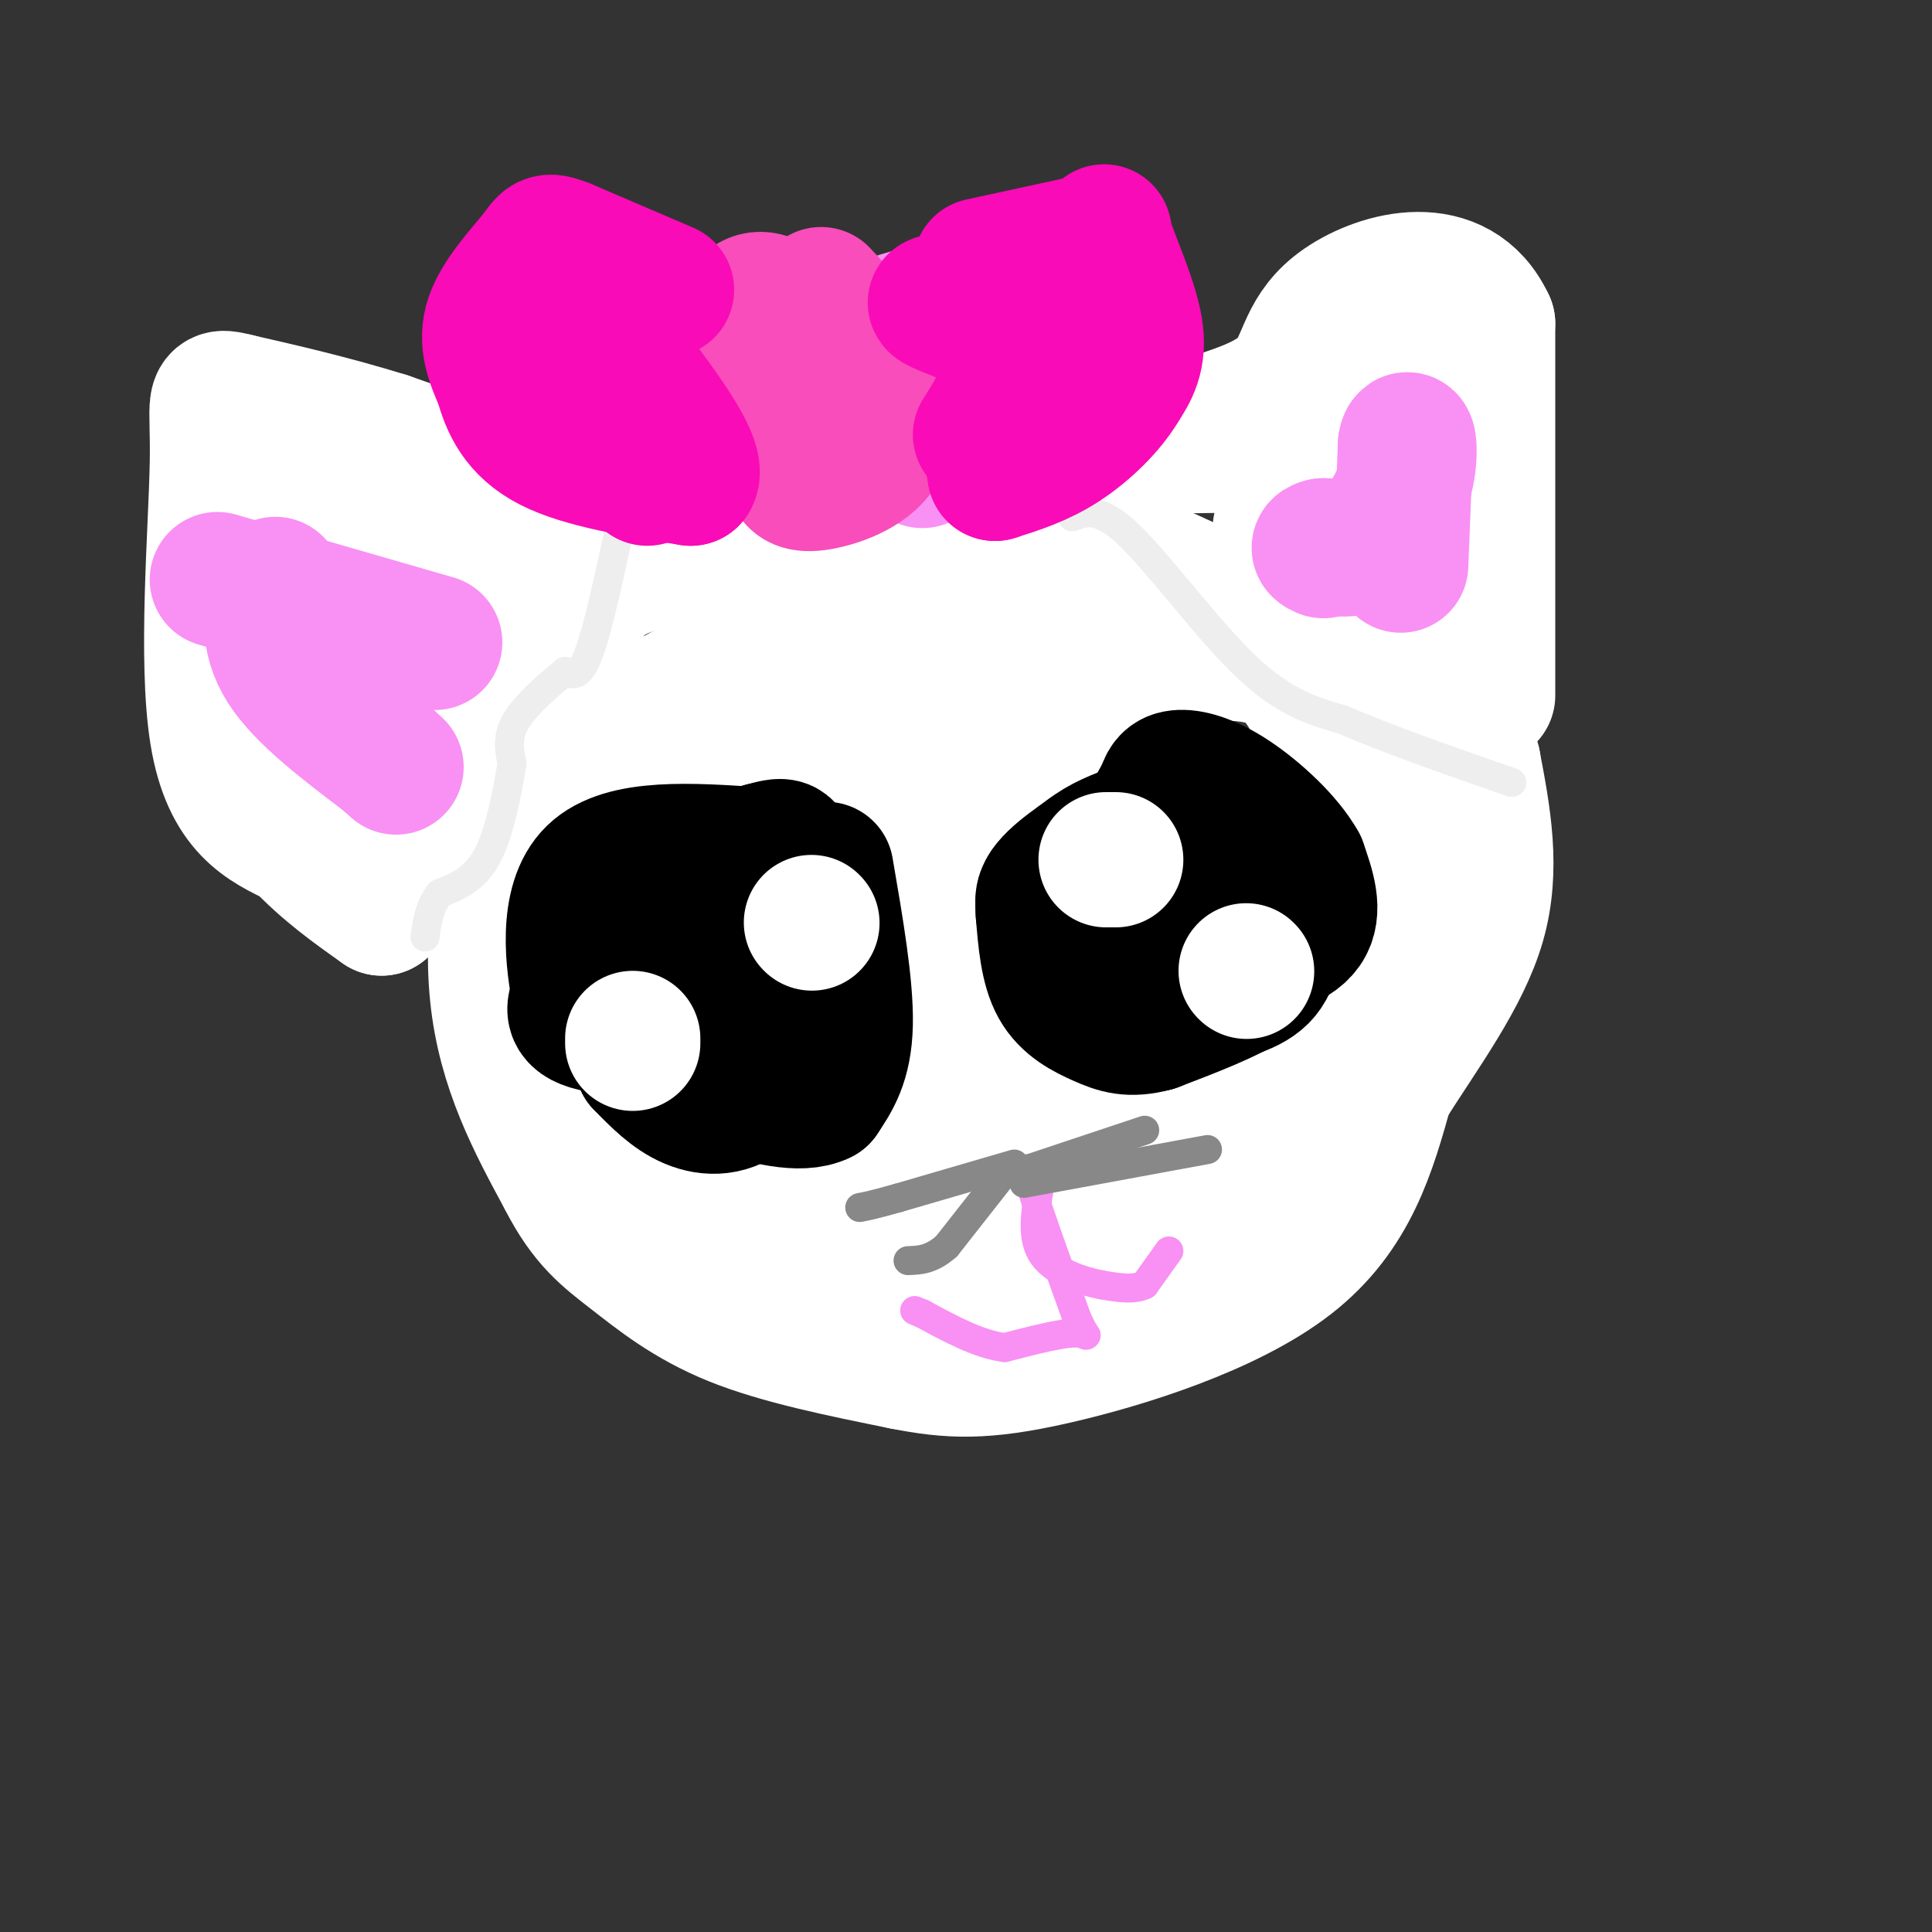 <svg viewBox='0 0 400 400' version='1.1' xmlns='http://www.w3.org/2000/svg' xmlns:xlink='http://www.w3.org/1999/xlink'><rect x="0" y="0" width="400" height="400" fill="#333333" stroke="none"/><g fill='none' stroke='#FFFFFF' stroke-width='28' stroke-linecap='round' stroke-linejoin='round'><path d='M303,157c1.244,-1.067 2.489,-2.133 -10,-10c-12.489,-7.867 -38.711,-22.533 -54,-29c-15.289,-6.467 -19.644,-4.733 -24,-3'/><path d='M215,115c-18.417,-0.940 -52.458,-1.792 -71,0c-18.542,1.792 -21.583,6.226 -25,14c-3.417,7.774 -7.208,18.887 -11,30'/><path d='M108,159c-3.444,13.422 -6.556,31.978 -5,47c1.556,15.022 7.778,26.511 14,38'/><path d='M117,244c4.500,8.833 8.750,11.917 14,16c5.250,4.083 11.500,9.167 21,13c9.500,3.833 22.250,6.417 35,9'/><path d='M187,282c9.750,1.929 16.625,2.250 31,-1c14.375,-3.250 36.250,-10.071 49,-20c12.750,-9.929 16.375,-22.964 20,-36'/><path d='M287,225c7.378,-11.689 15.822,-22.911 19,-34c3.178,-11.089 1.089,-22.044 -1,-33'/><path d='M305,158c-0.600,-2.378 -1.600,8.178 -7,22c-5.400,13.822 -15.200,30.911 -25,48'/><path d='M273,228c-11.869,11.869 -29.042,17.542 -39,21c-9.958,3.458 -12.702,4.702 -16,5c-3.298,0.298 -7.149,-0.351 -11,-1'/><path d='M207,253c-10.378,-1.622 -30.822,-5.178 -44,-9c-13.178,-3.822 -19.089,-7.911 -25,-12'/><path d='M138,232c-6.000,-9.000 -8.500,-25.500 -11,-42'/><path d='M127,190c-3.143,-11.810 -5.500,-20.333 -3,-28c2.500,-7.667 9.857,-14.476 16,-18c6.143,-3.524 11.071,-3.762 16,-4'/><path d='M156,140c6.250,-0.798 13.875,-0.792 31,0c17.125,0.792 43.750,2.369 55,16c11.250,13.631 7.125,39.315 3,65'/><path d='M245,221c-15.444,18.548 -55.553,32.418 -75,38c-19.447,5.582 -18.233,2.878 -19,2c-0.767,-0.878 -3.514,0.071 -5,-3c-1.486,-3.071 -1.710,-10.163 -1,-13c0.710,-2.837 2.355,-1.418 4,0'/><path d='M149,245c11.402,4.617 37.908,16.161 51,21c13.092,4.839 12.771,2.973 14,0c1.229,-2.973 4.010,-7.055 5,-16c0.990,-8.945 0.190,-22.754 0,-29c-0.190,-6.246 0.232,-4.927 -3,-6c-3.232,-1.073 -10.116,-4.536 -17,-8'/><path d='M199,207c-14.286,-14.274 -41.500,-45.958 -52,-42c-10.500,3.958 -4.286,43.560 -1,61c3.286,17.440 3.643,12.720 4,8'/><path d='M150,234c4.238,3.048 12.833,6.667 16,0c3.167,-6.667 0.905,-23.619 -1,-34c-1.905,-10.381 -3.452,-14.190 -5,-18'/><path d='M160,182c1.548,-2.274 7.917,1.042 12,2c4.083,0.958 5.881,-0.440 7,6c1.119,6.440 1.560,20.720 2,35'/><path d='M181,225c-2.583,1.214 -10.042,-13.250 -11,-16c-0.958,-2.750 4.583,6.214 9,10c4.417,3.786 7.708,2.393 11,1'/><path d='M190,220c2.179,-6.560 2.125,-23.458 -1,-33c-3.125,-9.542 -9.321,-11.726 -7,-13c2.321,-1.274 13.161,-1.637 24,-2'/><path d='M206,172c6.399,2.137 10.397,8.479 13,16c2.603,7.521 3.811,16.222 2,22c-1.811,5.778 -6.641,8.632 -10,11c-3.359,2.368 -5.245,4.248 -8,1c-2.755,-3.248 -6.377,-11.624 -10,-20'/><path d='M193,202c-1.821,-11.735 -1.375,-31.073 -10,-40c-8.625,-8.927 -26.322,-7.442 -21,-6c5.322,1.442 33.663,2.841 47,5c13.337,2.159 11.668,5.080 10,8'/><path d='M219,169c3.914,7.337 8.699,21.678 12,30c3.301,8.322 5.120,10.625 0,13c-5.120,2.375 -17.177,4.821 -23,8c-5.823,3.179 -5.411,7.089 -5,11'/><path d='M203,231c-3.628,6.732 -10.199,18.062 -6,9c4.199,-9.062 19.169,-38.517 25,-56c5.831,-17.483 2.523,-22.995 0,-29c-2.523,-6.005 -4.262,-12.502 -6,-19'/><path d='M216,136c4.175,-3.105 17.614,-1.368 28,-1c10.386,0.368 17.719,-0.632 23,4c5.281,4.632 8.509,14.895 10,26c1.491,11.105 1.246,23.053 1,35'/><path d='M278,200c-1.012,9.262 -4.042,14.917 -7,19c-2.958,4.083 -5.845,6.595 -7,4c-1.155,-2.595 -0.577,-10.298 0,-18'/><path d='M264,205c1.000,-8.333 3.500,-20.167 6,-32'/><path d='M308,144c0.000,0.000 0.000,-77.000 0,-77'/><path d='M308,67c-6.357,-13.667 -22.250,-9.333 -30,-4c-7.750,5.333 -7.357,11.667 -11,16c-3.643,4.333 -11.321,6.667 -19,9'/><path d='M248,88c-6.200,2.289 -12.200,3.511 -10,4c2.200,0.489 12.600,0.244 23,0'/><path d='M261,92c10.733,-3.911 26.067,-13.689 29,-10c2.933,3.689 -6.533,20.844 -16,38'/><path d='M274,120c-3.893,9.345 -5.625,13.708 -7,10c-1.375,-3.708 -2.393,-15.488 -2,-20c0.393,-4.512 2.196,-1.756 4,1'/><path d='M269,111c0.476,-1.095 -0.333,-4.333 1,-6c1.333,-1.667 4.810,-1.762 6,2c1.190,3.762 0.095,11.381 -1,19'/><path d='M117,104c0.000,0.000 -37.000,-13.000 -37,-13'/><path d='M80,91c-11.333,-3.500 -21.167,-5.750 -31,-8'/><path d='M49,83c-5.500,-1.369 -3.750,-0.792 -4,13c-0.250,13.792 -2.500,40.798 0,56c2.500,15.202 9.750,18.601 17,22'/><path d='M62,174c5.667,6.000 11.333,10.000 17,14'/><path d='M79,188c3.333,-11.000 3.167,-45.500 3,-80'/><path d='M82,108c0.393,-15.048 -0.125,-12.667 0,-6c0.125,6.667 0.893,17.619 0,27c-0.893,9.381 -3.446,17.190 -6,25'/><path d='M76,154c-1.095,4.655 -0.833,3.792 1,4c1.833,0.208 5.238,1.488 7,-2c1.762,-3.488 1.881,-11.744 2,-20'/><path d='M86,136c-0.905,-9.417 -4.167,-22.958 -6,-29c-1.833,-6.042 -2.238,-4.583 -4,0c-1.762,4.583 -4.881,12.292 -8,20'/><path d='M68,127c-2.073,5.219 -3.257,8.265 -3,12c0.257,3.735 1.954,8.159 7,10c5.046,1.841 13.442,1.097 19,-1c5.558,-2.097 8.279,-5.549 11,-9'/><path d='M102,139c3.844,-3.622 7.956,-8.178 8,-12c0.044,-3.822 -3.978,-6.911 -8,-10'/><path d='M102,117c-7.911,-3.911 -23.689,-8.689 -30,-10c-6.311,-1.311 -3.156,0.844 0,3'/><path d='M72,110c-0.083,8.202 -0.292,27.208 2,40c2.292,12.792 7.083,19.369 9,24c1.917,4.631 0.958,7.315 0,10'/><path d='M296,107c0.000,0.000 0.000,42.000 0,42'/></g>
<g fill='none' stroke='#F990F4' stroke-width='28' stroke-linecap='round' stroke-linejoin='round'><path d='M290,117c0.000,0.000 1.000,-25.000 1,-25'/><path d='M291,92c0.524,-3.048 1.333,1.833 0,7c-1.333,5.167 -4.810,10.619 -8,13c-3.190,2.381 -6.095,1.690 -9,1'/><path d='M274,113c-1.500,0.333 -0.750,0.667 0,1'/><path d='M90,133c0.000,0.000 -45.000,-13.000 -45,-13'/><path d='M57,121c-0.917,5.500 -1.833,11.000 2,17c3.833,6.000 12.417,12.500 21,19'/><path d='M80,157c3.500,3.167 1.750,1.583 0,0'/></g>
<g fill='none' stroke='#EEEEEE' stroke-width='6' stroke-linecap='round' stroke-linejoin='round'><path d='M129,106c-2.500,11.750 -5.000,23.500 -7,29c-2.000,5.500 -3.500,4.750 -5,4'/><path d='M117,139c-2.956,2.444 -7.844,6.556 -10,10c-2.156,3.444 -1.578,6.222 -1,9'/><path d='M106,158c-0.822,5.267 -2.378,13.933 -5,19c-2.622,5.067 -6.311,6.533 -10,8'/><path d='M91,185c-2.167,2.833 -2.583,5.917 -3,9'/><path d='M222,107c2.844,-1.067 5.689,-2.133 12,4c6.311,6.133 16.089,19.467 24,27c7.911,7.533 13.956,9.267 20,11'/><path d='M278,149c9.167,4.000 22.083,8.500 35,13'/></g>
<g fill='none' stroke='#F990F4' stroke-width='28' stroke-linecap='round' stroke-linejoin='round'><path d='M168,88c0.583,-7.417 1.167,-14.833 -1,-18c-2.167,-3.167 -7.083,-2.083 -12,-1'/><path d='M155,69c-1.022,5.622 2.422,20.178 7,26c4.578,5.822 10.289,2.911 16,0'/><path d='M178,95c1.667,-0.833 -2.167,-2.917 -6,-5'/><path d='M152,70c-6.667,-3.083 -13.333,-6.167 -19,-7c-5.667,-0.833 -10.333,0.583 -15,2'/><path d='M118,65c-4.607,1.393 -8.625,3.875 -8,7c0.625,3.125 5.893,6.893 13,10c7.107,3.107 16.054,5.554 25,8'/><path d='M148,90c4.333,1.667 2.667,1.833 1,2'/><path d='M180,68c17.667,-5.333 35.333,-10.667 43,-10c7.667,0.667 5.333,7.333 3,14'/><path d='M226,72c1.889,3.333 5.111,4.667 0,8c-5.111,3.333 -18.556,8.667 -32,14'/><path d='M194,94c-5.333,2.333 -2.667,1.167 0,0'/></g>
<g fill='none' stroke='#F84DBA' stroke-width='28' stroke-linecap='round' stroke-linejoin='round'><path d='M170,61c4.500,4.833 9.000,9.667 11,15c2.000,5.333 1.500,11.167 1,17'/><path d='M182,93c-2.511,4.289 -9.289,6.511 -13,7c-3.711,0.489 -4.356,-0.756 -5,-2'/><path d='M164,98c-3.311,-5.422 -9.089,-17.978 -11,-25c-1.911,-7.022 0.044,-8.511 2,-10'/><path d='M155,63c1.733,-1.778 5.067,-1.222 7,2c1.933,3.222 2.467,9.111 3,15'/><path d='M165,80c0.500,4.333 0.250,7.667 0,11'/></g>
<g fill='none' stroke='#F90BB7' stroke-width='28' stroke-linecap='round' stroke-linejoin='round'><path d='M203,55c0.000,0.000 23.000,-5.000 23,-5'/><path d='M226,50c3.845,-1.702 1.958,-3.458 3,0c1.042,3.458 5.012,12.131 6,18c0.988,5.869 -1.006,8.935 -3,12'/><path d='M232,80c-2.511,4.267 -7.289,8.933 -12,12c-4.711,3.067 -9.356,4.533 -14,6'/><path d='M206,98c-1.095,-3.286 3.167,-14.500 5,-20c1.833,-5.500 1.238,-5.286 0,-6c-1.238,-0.714 -3.119,-2.357 -5,-4'/><path d='M206,68c-3.711,-1.733 -10.489,-4.067 -12,-5c-1.511,-0.933 2.244,-0.467 6,0'/><path d='M200,63c2.933,2.267 7.267,7.933 8,13c0.733,5.067 -2.133,9.533 -5,14'/><path d='M138,60c0.000,0.000 -21.000,-9.000 -21,-9'/><path d='M117,51c-4.048,-1.560 -3.667,-0.958 -6,2c-2.333,2.958 -7.381,8.274 -9,13c-1.619,4.726 0.190,8.863 2,13'/><path d='M104,79c1.244,4.600 3.356,9.600 10,13c6.644,3.400 17.822,5.200 29,7'/><path d='M143,99c2.167,-3.333 -6.917,-15.167 -16,-27'/><path d='M127,72c-3.867,-2.733 -5.533,3.933 -4,10c1.533,6.067 6.267,11.533 11,17'/></g>
<g fill='none' stroke='#000000' stroke-width='28' stroke-linecap='round' stroke-linejoin='round'><path d='M264,190c-0.083,4.583 -0.167,9.167 -3,12c-2.833,2.833 -8.417,3.917 -14,5'/><path d='M247,207c-4.440,0.607 -8.542,-0.375 -11,-1c-2.458,-0.625 -3.274,-0.893 -4,-4c-0.726,-3.107 -1.363,-9.054 -2,-15'/><path d='M230,187c2.048,-4.464 8.167,-8.125 14,-10c5.833,-1.875 11.381,-1.964 15,-1c3.619,0.964 5.310,2.982 7,5'/><path d='M266,181c0.976,3.000 -0.083,8.000 -1,12c-0.917,4.000 -1.690,7.000 -6,10c-4.310,3.000 -12.155,6.000 -20,9'/><path d='M239,212c-5.083,1.405 -7.792,0.417 -11,-1c-3.208,-1.417 -6.917,-3.262 -9,-7c-2.083,-3.738 -2.542,-9.369 -3,-15'/><path d='M216,189c-0.333,-4.067 0.333,-6.733 7,-8c6.667,-1.267 19.333,-1.133 32,-1'/><path d='M255,180c5.833,2.333 4.417,8.667 3,15'/><path d='M258,195c3.178,2.244 9.622,0.356 12,-3c2.378,-3.356 0.689,-8.178 -1,-13'/><path d='M269,179c-2.702,-4.905 -8.958,-10.667 -14,-14c-5.042,-3.333 -8.869,-4.238 -11,-4c-2.131,0.238 -2.565,1.619 -3,3'/><path d='M241,164c-2.667,4.667 -7.833,14.833 -13,25'/><path d='M228,189c-5.089,3.889 -11.311,1.111 -12,-2c-0.689,-3.111 4.156,-6.556 9,-10'/><path d='M225,177c3.167,-2.500 6.583,-3.750 10,-5'/><path d='M171,180c2.083,12.083 4.167,24.167 4,32c-0.167,7.833 -2.583,11.417 -5,15'/><path d='M170,227c-4.200,2.156 -12.200,0.044 -18,-2c-5.800,-2.044 -9.400,-4.022 -13,-6'/><path d='M139,219c-3.105,-2.226 -4.368,-4.793 -5,-11c-0.632,-6.207 -0.632,-16.056 0,-21c0.632,-4.944 1.895,-4.984 6,-6c4.105,-1.016 11.053,-3.008 18,-5'/><path d='M158,176c4.133,-1.133 5.467,-1.467 5,3c-0.467,4.467 -2.733,13.733 -5,23'/><path d='M158,202c-1.869,5.750 -4.042,8.625 -11,10c-6.958,1.375 -18.702,1.250 -24,0c-5.298,-1.250 -4.149,-3.625 -3,-6'/><path d='M120,206c-1.311,-6.311 -3.089,-19.089 3,-25c6.089,-5.911 20.044,-4.956 34,-4'/><path d='M157,177c8.400,1.733 12.400,8.067 13,14c0.600,5.933 -2.200,11.467 -5,17'/><path d='M165,208c-2.500,5.833 -6.250,11.917 -10,18'/><path d='M155,226c-3.778,3.600 -8.222,3.600 -12,2c-3.778,-1.600 -6.889,-4.800 -10,-8'/><path d='M133,220c-1.833,-5.167 -1.417,-14.083 -1,-23'/></g>
<g fill='none' stroke='#FFFFFF' stroke-width='28' stroke-linecap='round' stroke-linejoin='round'><path d='M231,178c0.000,0.000 -2.000,0.000 -2,0'/><path d='M258,201c0.000,0.000 0.100,0.100 0.1,0.1'/><path d='M168,191c0.000,0.000 0.100,0.100 0.1,0.1'/><path d='M131,215c0.000,0.000 0.000,1.000 0,1'/></g>
<g fill='none' stroke='#F990F4' stroke-width='6' stroke-linecap='round' stroke-linejoin='round'><path d='M242,259c0.000,0.000 -5.000,7.000 -5,7'/><path d='M237,266c-2.333,1.167 -5.667,0.583 -9,0'/><path d='M228,266c-4.022,-0.756 -9.578,-2.644 -12,-6c-2.422,-3.356 -1.711,-8.178 -1,-13'/><path d='M215,247c-1.044,-3.978 -3.156,-7.422 -2,-3c1.156,4.422 5.578,16.711 10,29'/><path d='M223,273c2.222,5.044 2.778,3.156 0,3c-2.778,-0.156 -8.889,1.422 -15,3'/><path d='M208,279c-5.333,-0.667 -11.167,-3.833 -17,-7'/><path d='M191,272c-2.833,-1.167 -1.417,-0.583 0,0'/></g>
<g fill='none' stroke='#888888' stroke-width='6' stroke-linecap='round' stroke-linejoin='round'><path d='M210,241c0.000,0.000 -24.000,7.000 -24,7'/><path d='M186,248c-5.333,1.500 -6.667,1.750 -8,2'/><path d='M207,244c0.000,0.000 -11.000,14.000 -11,14'/><path d='M196,258c-3.167,2.833 -5.583,2.917 -8,3'/><path d='M212,245c0.000,0.000 38.000,-7.000 38,-7'/><path d='M210,243c0.000,0.000 27.000,-9.000 27,-9'/></g>
</svg>